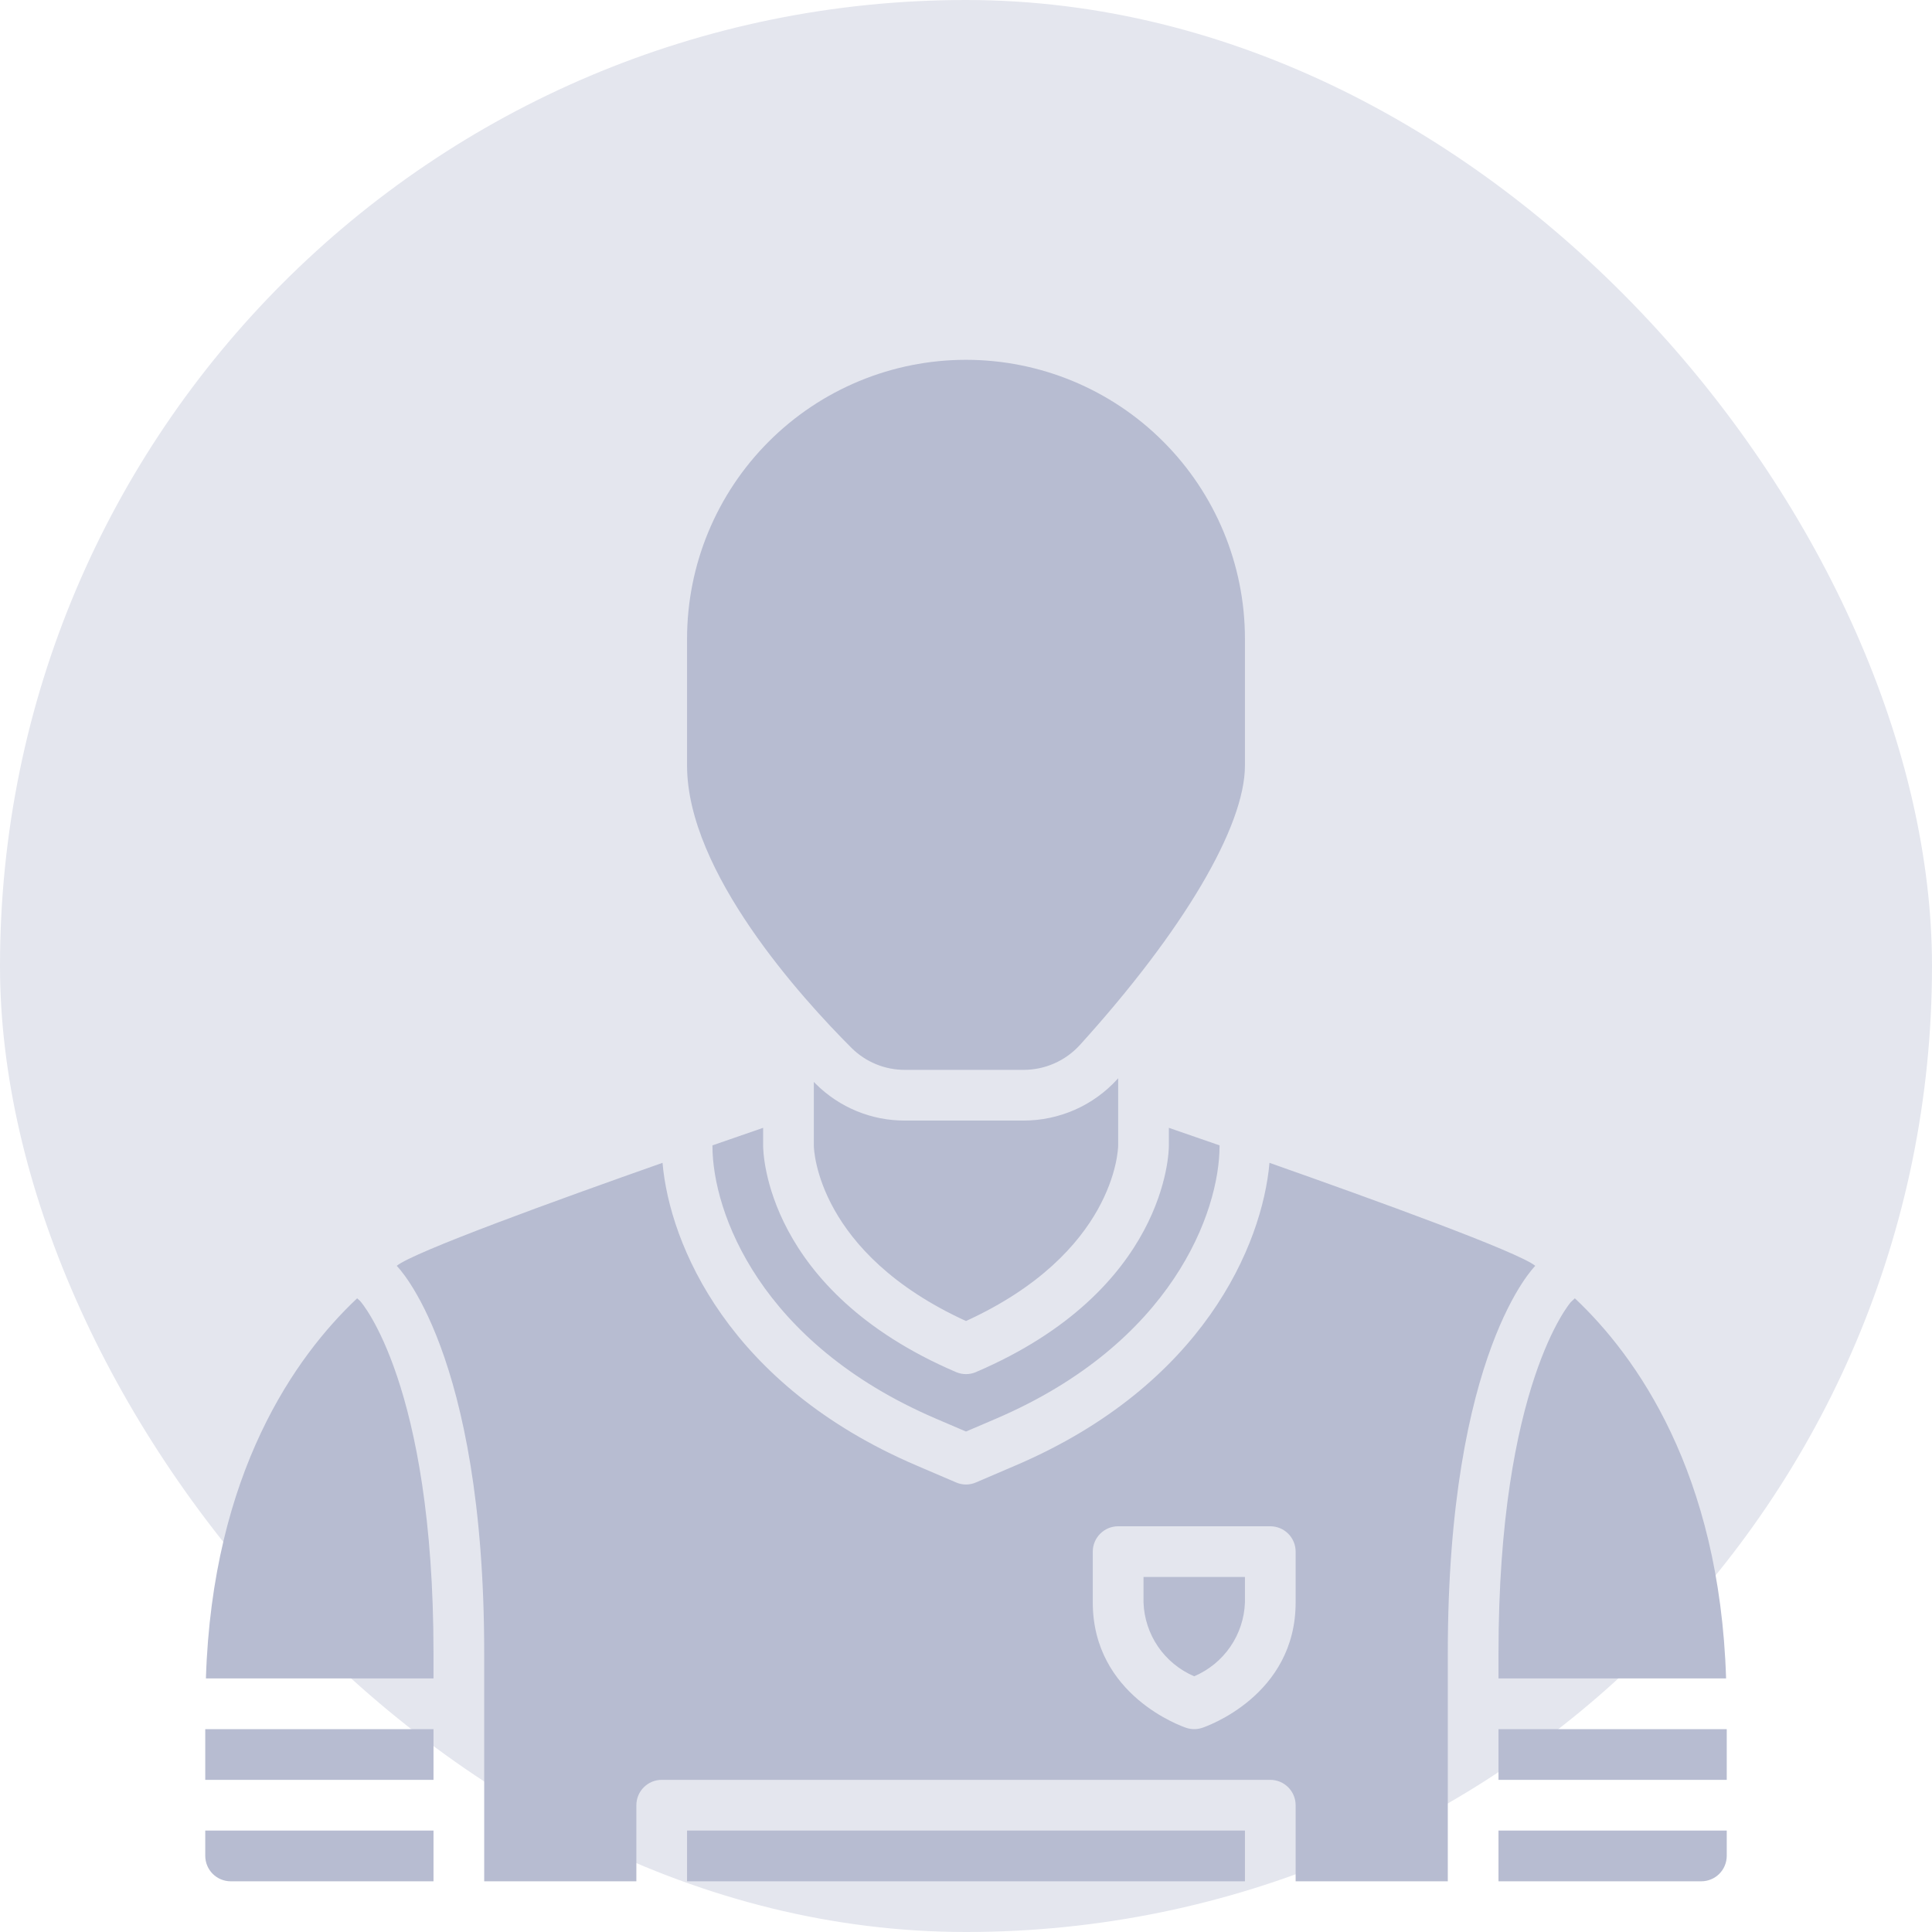   <svg
    width="100%"
    height="100%"
    viewBox="0 0 50 50"
    fill="none"
    xmlns="http://www.w3.org/2000/svg"
  >
    <g clipPath="url(#clip0_11421_40175)">
      <rect width="50" height="50" rx="25" fill="#E4E6EE" />
      <path
        d="M9.322 33.672C9.342 33.692 11.219 35.818 11.219 42.781V43.438H5.329C5.496 38.111 7.654 35.095 9.243 33.6L9.322 33.672ZM5.312 46.062H11.219V44.75H5.312V46.062ZM5.312 48.031C5.313 48.205 5.382 48.372 5.505 48.495C5.628 48.618 5.795 48.687 5.969 48.688H11.219V47.375H5.312V48.031ZM38.781 43.438H44.671C44.504 38.111 42.346 35.095 40.757 33.6L40.652 33.699C40.652 33.699 38.781 35.832 38.781 42.781V43.438ZM38.781 44.75V46.062H44.688V44.75H38.781ZM38.781 48.688H44.031C44.205 48.687 44.372 48.618 44.495 48.495C44.618 48.372 44.687 48.205 44.688 48.031V47.375H38.781V48.688ZM17.781 48.688H32.219V47.375H17.781V48.688ZM29.594 41.469C29.608 41.88 29.739 42.278 29.971 42.617C30.204 42.955 30.528 43.221 30.906 43.382C31.284 43.221 31.609 42.955 31.841 42.617C32.074 42.278 32.205 41.88 32.219 41.469V40.812H29.594V41.469ZM39.733 32.76C39.733 32.76 37.469 34.972 37.469 42.781V48.688H33.531V46.719C33.531 46.545 33.462 46.378 33.339 46.255C33.216 46.132 33.049 46.062 32.875 46.062H17.125C16.951 46.062 16.784 46.132 16.661 46.255C16.538 46.378 16.469 46.545 16.469 46.719V48.688H12.531V42.781C12.531 34.972 10.267 32.76 10.267 32.76C10.69 32.407 14.389 31.065 17.146 30.094C17.331 32.215 18.863 35.846 23.708 37.922L24.742 38.365C24.823 38.401 24.911 38.419 25 38.419C25.089 38.419 25.177 38.401 25.258 38.365L26.292 37.922C31.137 35.846 32.669 32.215 32.854 30.094C35.611 31.065 39.31 32.407 39.733 32.76ZM33.531 40.156C33.531 39.982 33.462 39.815 33.339 39.692C33.216 39.569 33.049 39.5 32.875 39.5H28.938C28.764 39.5 28.596 39.569 28.474 39.692C28.35 39.815 28.281 39.982 28.281 40.156V41.469C28.281 43.883 30.6 44.683 30.699 44.716C30.833 44.761 30.979 44.761 31.114 44.716C31.213 44.683 33.531 43.883 33.531 41.469V40.156ZM18.438 29.642V29.656C18.438 31.357 19.656 34.758 24.225 36.716L25 37.048L25.775 36.716C30.344 34.758 31.562 31.357 31.562 29.656V29.642C31.012 29.45 30.558 29.294 30.25 29.188V29.656C30.25 29.808 30.193 33.394 25.258 35.509C25.177 35.544 25.089 35.562 25 35.562C24.911 35.562 24.823 35.544 24.742 35.509C19.807 33.394 19.75 29.808 19.75 29.656V29.188C19.442 29.294 18.988 29.451 18.438 29.642ZM25 34.188C28.844 32.428 28.936 29.765 28.938 29.651V27.905L28.916 27.93C28.609 28.267 28.234 28.537 27.817 28.721C27.399 28.905 26.948 29 26.492 29H23.422C22.993 29.002 22.568 28.919 22.172 28.756C21.775 28.593 21.415 28.353 21.111 28.05C21.096 28.034 21.078 28.016 21.062 28V29.656C21.064 29.765 21.156 32.428 25 34.188ZM23.422 27.688H26.492C26.765 27.688 27.035 27.631 27.285 27.521C27.535 27.411 27.759 27.25 27.944 27.048C30.62 24.097 32.219 21.392 32.219 19.812V16.531C32.219 14.617 31.458 12.781 30.104 11.427C28.751 10.073 26.915 9.312 25 9.312C23.085 9.312 21.249 10.073 19.896 11.427C18.542 12.781 17.781 14.617 17.781 16.531V19.812C17.781 22.575 20.759 25.843 22.038 27.121C22.22 27.302 22.436 27.445 22.673 27.542C22.911 27.64 23.165 27.689 23.422 27.688Z"
        fill="#B7BCD1"
      />
    </g>
    <defs>
      <clipPath id="clip0_11421_40175">
        <rect width="50" height="50" rx="25" fill="white" />
      </clipPath>
    </defs>
  </svg>